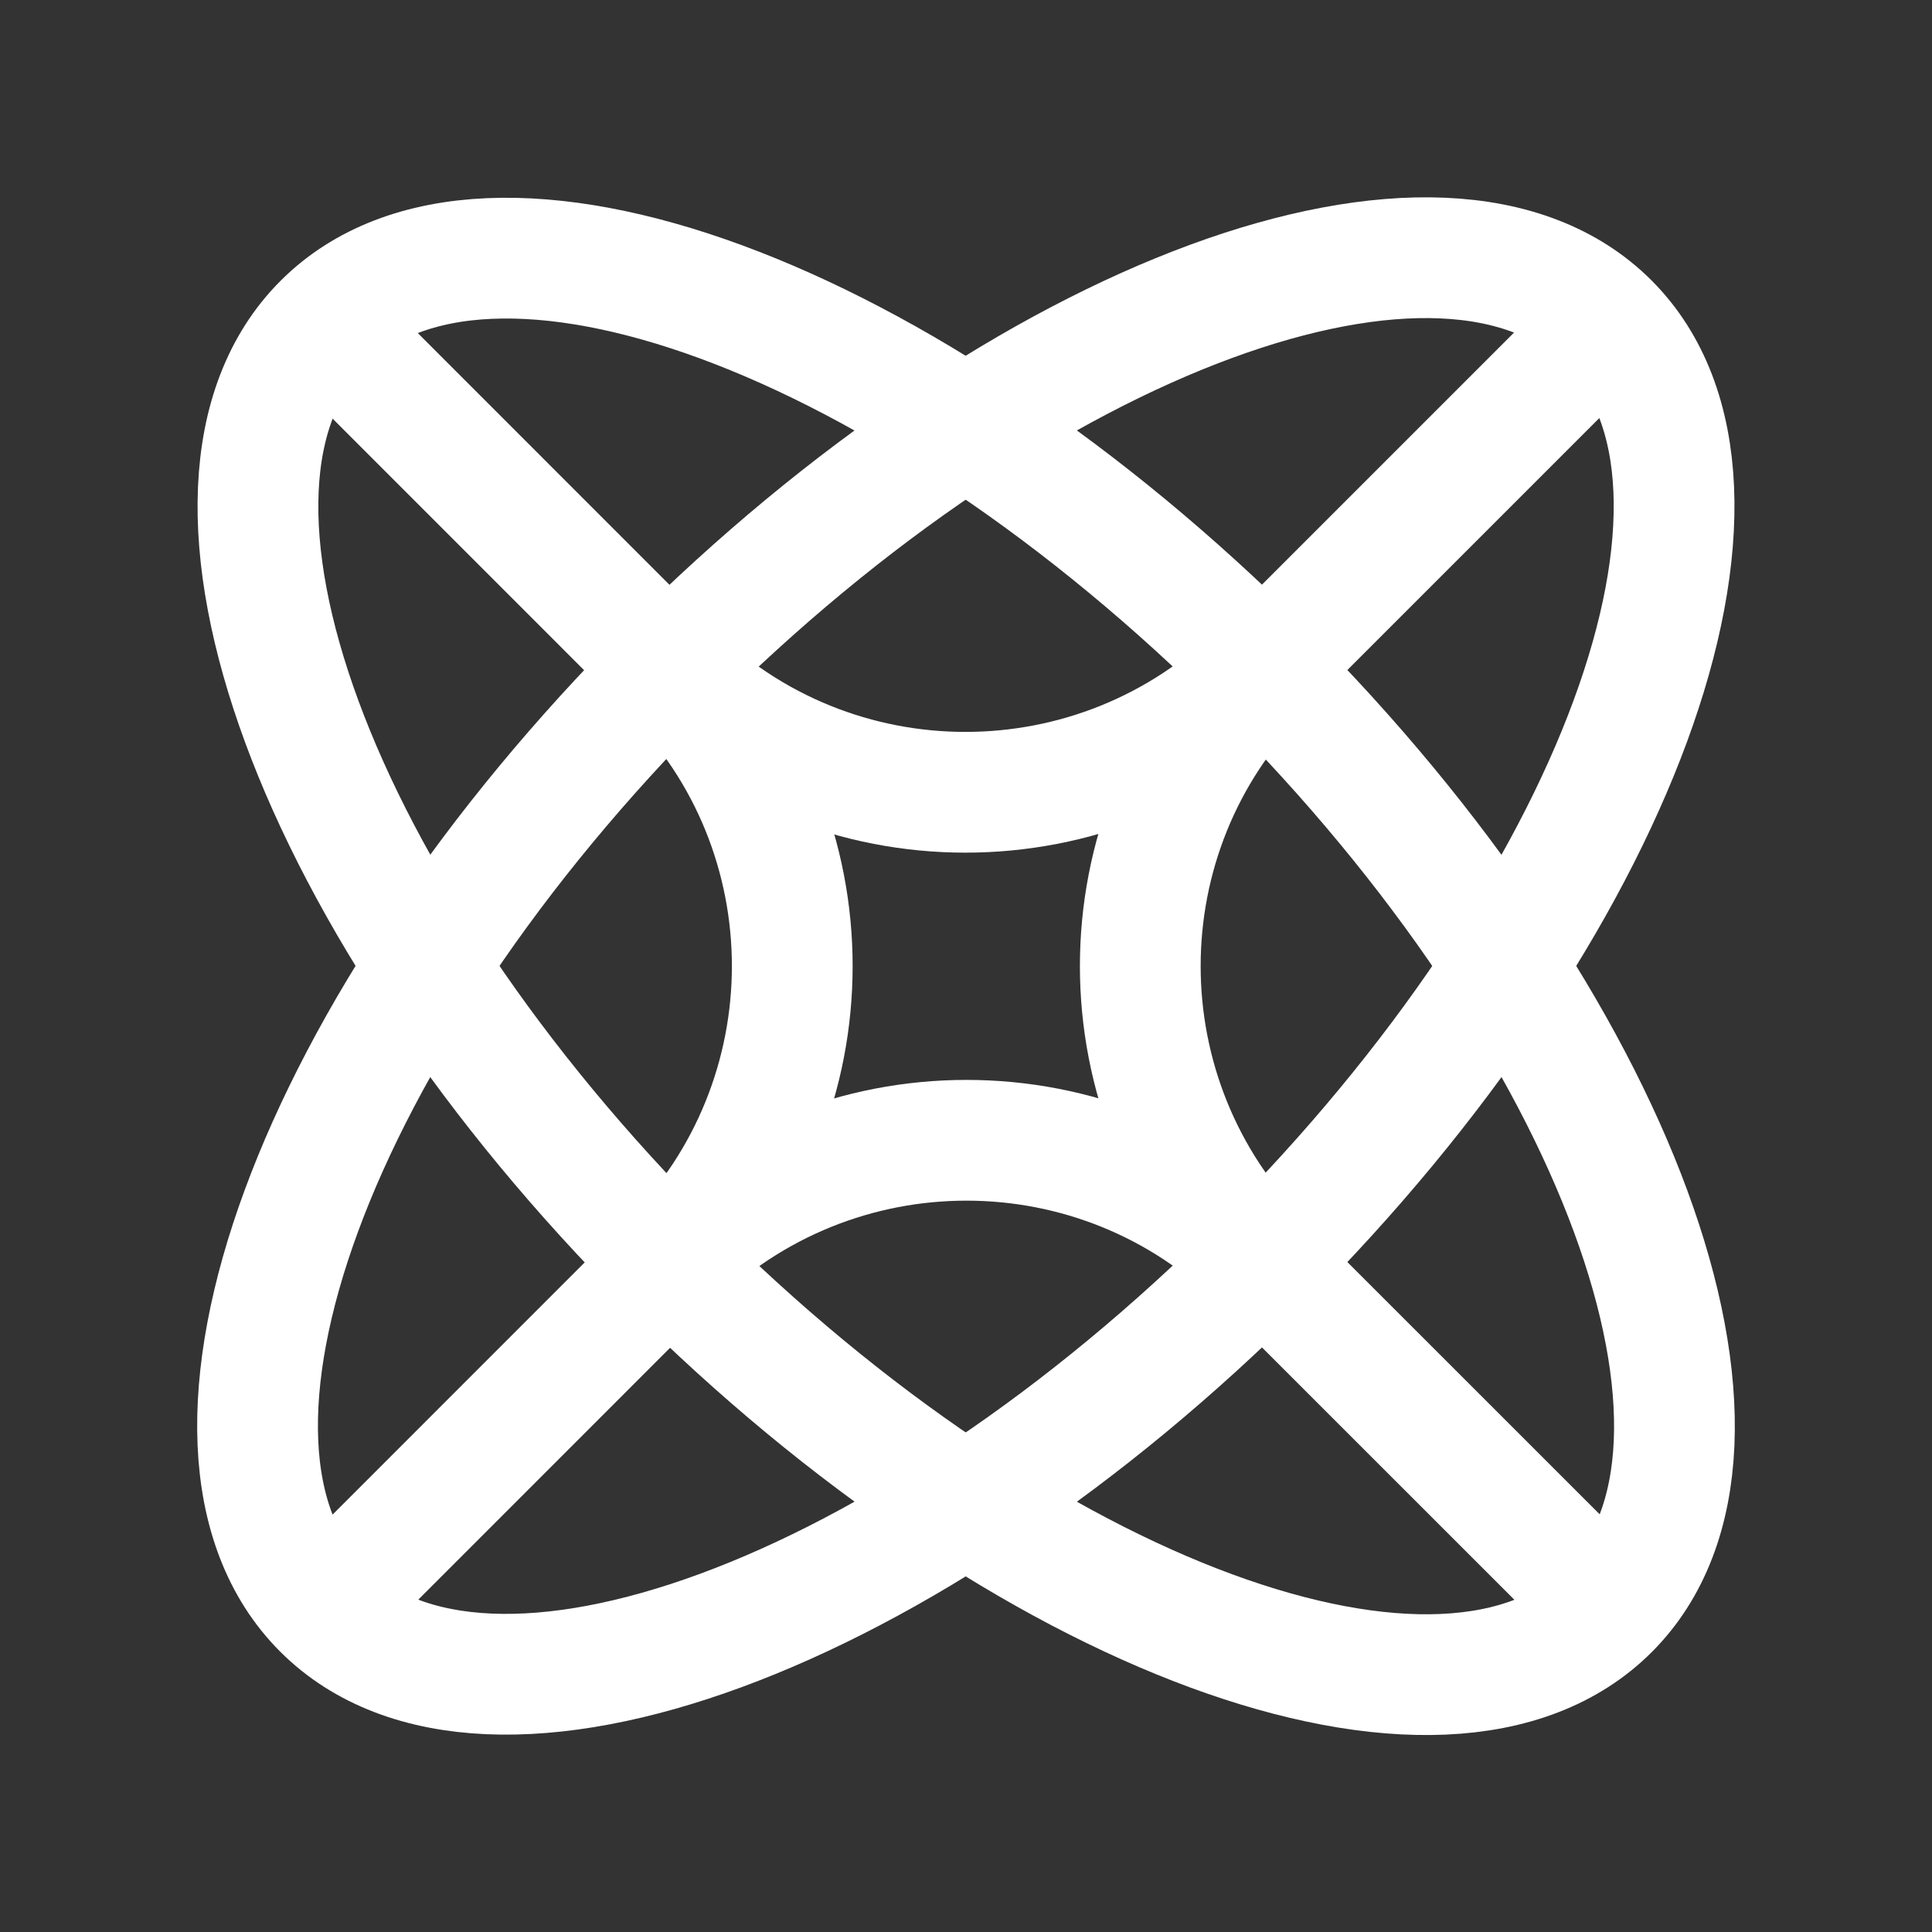 <?xml version="1.0" encoding="UTF-8"?> <svg xmlns="http://www.w3.org/2000/svg" width="24" height="24" viewBox="0 0 24 24" fill="none"><rect x="0" y="0" width="24" height="24" fill="#333333" stroke="none"/><g clip-path="url(#clip0_20122_1802)"><path d="M15.684 15.686C20.095 11.275 22.02 6.049 19.985 4.013C17.949 1.977 12.723 3.903 8.312 8.314C3.901 12.725 1.975 17.951 4.011 19.987C6.047 22.022 11.273 20.097 15.684 15.686Z" stroke="white" stroke-width="1.5" stroke-miterlimit="10"></path><path d="M19.989 19.992C22.025 17.956 20.099 12.73 15.688 8.319C11.277 3.908 6.051 1.983 4.016 4.018C1.98 6.054 3.906 11.28 8.317 15.691C12.728 20.102 17.954 22.027 19.989 19.992Z" stroke="white" stroke-width="1.5" stroke-miterlimit="10"></path><path d="M8.317 8.317C10.35 10.35 10.35 13.65 8.317 15.69" stroke="white" stroke-width="1.5" stroke-miterlimit="10"></path><path d="M15.69 15.689C13.657 13.657 10.357 13.657 8.317 15.689L4.02 19.987" stroke="white" stroke-width="1.5" stroke-miterlimit="10"></path><path d="M15.689 8.317C13.657 10.35 13.657 13.65 15.689 15.69L19.987 19.987" stroke="white" stroke-width="1.5" stroke-miterlimit="10"></path><path d="M4.012 4.02L8.309 8.318C10.342 10.35 13.642 10.35 15.682 8.318L19.987 4.013" stroke="white" stroke-width="1.5" stroke-miterlimit="10"></path></g><defs><clipPath id="clip0_20122_1802"><rect width="24" height="24" fill="white"></rect></clipPath></defs></svg> 